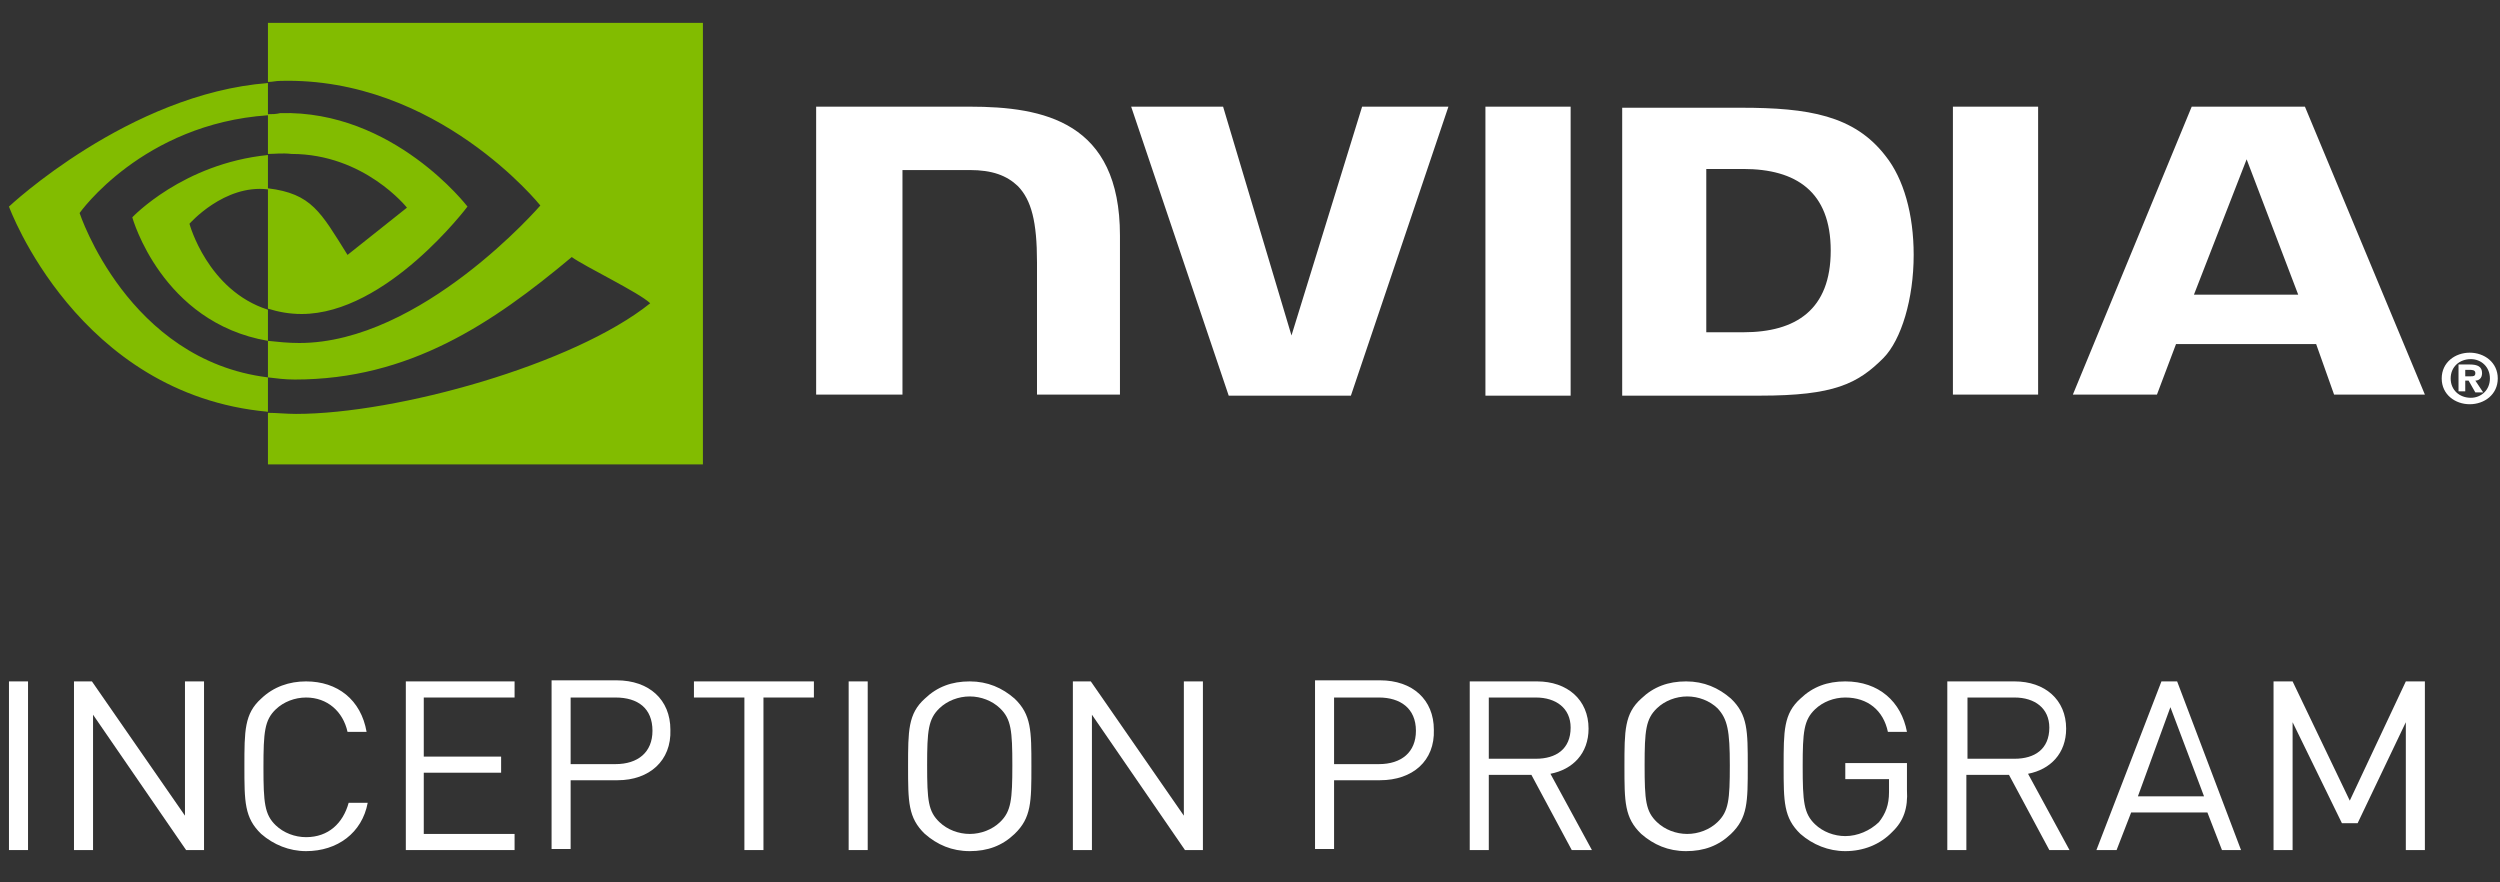 <?xml version="1.0" encoding="UTF-8"?>
<svg width="170px" height="60px" viewBox="0 0 170 60" version="1.1" xmlns="http://www.w3.org/2000/svg" xmlns:xlink="http://www.w3.org/1999/xlink">
    <rect x="0" y="0" width="170" height="60" fill="#333333" stroke="none"/>
    <title>NV_Inception_Program_Logo_NV_Inception_Logo_H_Wht_CYMK</title>
    <g id="Pages" stroke="none" stroke-width="1" fill="none" fill-rule="evenodd">
        <g id="index" transform="translate(-515, -10352)" fill-rule="nonzero">
            <g id="FOOTER" transform="translate(215, 10220)">
                <g id="WRAPPER" transform="translate(0, 0.66)">
                    <g id="PARTNERSHIP-LOGOS" transform="translate(300, 132.238)">
                        <g id="NV_Inception_Program_Logo_NV_Inception_Logo_H_Wht_CYMK">
                            <g id="Artwork">
                                <g id="Group">
                                    <g id="Shape">
                                        <path d="M167.637,24.691 L167.637,24.253 L167.942,24.253 C168.094,24.253 168.323,24.253 168.323,24.472 C168.323,24.691 168.17,24.691 168.018,24.691 L167.637,24.691 M167.637,24.983 L167.865,24.983 L168.323,25.787 L168.857,25.787 L168.323,24.983 C168.552,24.983 168.78,24.837 168.78,24.472 C168.78,24.034 168.475,23.887 167.942,23.887 L167.179,23.887 L167.179,25.714 L167.637,25.714 L167.637,24.983 M169.848,24.837 C169.848,23.741 168.933,23.084 167.942,23.084 C166.951,23.084 166.036,23.741 166.036,24.837 C166.036,25.933 166.951,26.59 167.942,26.59 C168.933,26.59 169.848,25.933 169.848,24.837 M169.314,24.837 C169.314,25.641 168.704,26.152 168.018,26.152 L168.018,26.152 C167.256,26.152 166.646,25.641 166.646,24.837 C166.646,24.034 167.256,23.522 168.018,23.522 C168.704,23.522 169.314,24.034 169.314,24.837" fill="#FFFFFF"></path>
                                        <path d="M101.009,6.355 L101.009,26.006 L106.803,26.006 L106.803,6.355 L101.009,6.355 Z M55.498,6.282 L55.498,25.933 L61.368,25.933 L61.368,10.665 L65.942,10.665 C67.466,10.665 68.457,11.031 69.22,11.761 C70.135,12.711 70.516,14.172 70.516,16.948 L70.516,25.933 L76.157,25.933 L76.157,15.121 C76.157,7.378 70.973,6.355 65.942,6.355 L55.498,6.355 L55.498,6.282 Z M110.309,6.355 L110.309,26.006 L119.686,26.006 C124.717,26.006 126.318,25.202 128.072,23.449 C129.291,22.207 130.13,19.431 130.13,16.436 C130.13,13.66 129.444,11.25 128.224,9.716 C126.09,6.94 122.964,6.428 118.39,6.428 L110.309,6.428 L110.309,6.355 Z M116.027,10.592 L118.543,10.592 C122.126,10.592 124.489,12.126 124.489,16.144 C124.489,20.162 122.126,21.696 118.543,21.696 L116.027,21.696 L116.027,10.592 Z M92.623,6.355 L87.821,21.915 L83.17,6.355 L76.919,6.355 L83.552,26.006 L91.861,26.006 L98.493,6.355 L92.623,6.355 L92.623,6.355 Z M132.798,25.933 L138.592,25.933 L138.592,6.355 L132.798,6.355 L132.798,25.933 Z M149.036,6.355 L140.955,25.933 L146.673,25.933 L147.969,22.499 L157.498,22.499 L158.717,25.933 L164.892,25.933 L156.735,6.355 L149.036,6.355 Z M152.771,9.935 L156.278,19.139 L149.188,19.139 L152.771,9.935 Z" fill="#FFFFFF"></path>
                                        <path d="M18.22,9.57 L18.22,6.867 C18.525,6.867 18.753,6.867 19.058,6.794 C26.758,6.575 31.789,13.149 31.789,13.149 C31.789,13.149 26.3,20.454 20.507,20.454 C19.668,20.454 18.906,20.308 18.22,20.089 L18.22,11.907 C21.193,12.272 21.803,13.514 23.632,16.436 L27.673,13.222 C27.673,13.222 24.776,9.57 19.821,9.57 C19.211,9.497 18.677,9.57 18.22,9.57 M18.22,0.657 L18.22,4.675 C18.525,4.675 18.753,4.602 19.058,4.602 C29.731,4.31 36.744,13.076 36.744,13.076 C36.744,13.076 28.664,22.426 20.354,22.426 C19.592,22.426 18.906,22.353 18.22,22.28 L18.22,24.764 C18.83,24.837 19.363,24.91 20.049,24.91 C27.825,24.91 33.466,21.111 38.879,16.582 C39.794,17.24 43.453,18.993 44.215,19.724 C39.031,23.887 26.987,27.248 20.126,27.248 C19.439,27.248 18.83,27.175 18.22,27.175 L18.22,30.681 L47.798,30.681 L47.798,0.657 L18.22,0.657 Z M18.22,20.162 L18.22,22.28 C10.978,21.038 8.996,13.88 8.996,13.88 C8.996,13.88 12.426,10.227 18.22,9.643 L18.22,11.98 C18.22,11.98 18.22,11.98 18.22,11.98 C15.247,11.615 12.883,14.318 12.883,14.318 C12.883,14.318 14.103,18.847 18.22,20.162 M5.413,13.587 C5.413,13.587 9.682,7.524 18.22,6.94 L18.22,4.748 C8.767,5.479 0.61,13.149 0.61,13.149 C0.61,13.149 5.26,25.933 18.22,27.102 L18.22,24.764 C8.691,23.595 5.413,13.587 5.413,13.587" fill="#82BC00"></path>
                                    </g>
                                    <g transform="translate(0, 45.291)" fill="#FFFFFF">
                                        <polygon id="Path" points="0.61 11.615 0.61 0.146 1.906 0.146 1.906 11.615"></polygon>
                                        <polygon id="Path" points="12.655 11.615 6.327 2.411 6.327 11.615 5.031 11.615 5.031 0.146 6.251 0.146 12.578 9.277 12.578 0.146 13.874 0.146 13.874 11.615"></polygon>
                                        <path d="M20.812,11.688 C19.668,11.688 18.601,11.25 17.762,10.519 C16.619,9.423 16.619,8.328 16.619,5.917 C16.619,3.506 16.619,2.338 17.762,1.315 C18.601,0.511 19.668,0.146 20.812,0.146 C22.946,0.146 24.547,1.388 24.928,3.579 L23.632,3.579 C23.327,2.192 22.26,1.242 20.812,1.242 C20.049,1.242 19.287,1.534 18.753,2.045 C17.991,2.776 17.915,3.579 17.915,5.99 C17.915,8.401 17.991,9.204 18.753,9.935 C19.287,10.446 20.049,10.738 20.812,10.738 C22.336,10.738 23.327,9.789 23.709,8.401 L25.004,8.401 C24.623,10.446 22.946,11.688 20.812,11.688 Z" id="Path"></path>
                                        <polygon id="Path" points="27.596 11.615 27.596 0.146 34.991 0.146 34.991 1.242 28.816 1.242 28.816 5.26 34.076 5.26 34.076 6.355 28.816 6.355 28.816 10.519 34.991 10.519 34.991 11.615"></polygon>
                                        <path d="M42.004,6.867 L38.803,6.867 L38.803,11.542 L37.507,11.542 L37.507,0.073 L41.928,0.073 C44.139,0.073 45.587,1.388 45.587,3.433 C45.664,5.552 44.139,6.867 42.004,6.867 Z M41.852,1.242 L38.803,1.242 L38.803,5.771 L41.852,5.771 C43.377,5.771 44.368,4.967 44.368,3.506 C44.368,1.972 43.377,1.242 41.852,1.242 Z" id="Shape"></path>
                                        <polygon id="Path" points="51.915 1.242 51.915 11.615 50.619 11.615 50.619 1.242 47.188 1.242 47.188 0.146 55.345 0.146 55.345 1.242"></polygon>
                                        <polygon id="Path" points="57.709 11.615 57.709 0.146 59.004 0.146 59.004 11.615"></polygon>
                                        <path d="M68.991,10.519 C68.152,11.323 67.161,11.688 65.942,11.688 C64.722,11.688 63.731,11.25 62.892,10.519 C61.749,9.423 61.749,8.328 61.749,5.917 C61.749,3.506 61.749,2.338 62.892,1.315 C63.731,0.511 64.722,0.146 65.942,0.146 C67.161,0.146 68.152,0.584 68.991,1.315 C70.135,2.411 70.135,3.506 70.135,5.917 C70.135,8.328 70.135,9.423 68.991,10.519 Z M68,1.972 C67.466,1.461 66.704,1.169 65.942,1.169 C65.179,1.169 64.417,1.461 63.883,1.972 C63.121,2.703 63.045,3.506 63.045,5.844 C63.045,8.255 63.121,8.985 63.883,9.716 C64.417,10.227 65.179,10.519 65.942,10.519 C66.704,10.519 67.466,10.227 68,9.716 C68.762,8.985 68.839,8.182 68.839,5.844 C68.839,3.506 68.762,2.703 68,1.972 Z" id="Shape"></path>
                                        <polygon id="Path" points="80.578 11.615 74.251 2.411 74.251 11.615 72.955 11.615 72.955 0.146 74.175 0.146 80.502 9.277 80.502 0.146 81.798 0.146 81.798 11.615"></polygon>
                                        <path d="M93.843,6.867 L90.717,6.867 L90.717,11.542 L89.422,11.542 L89.422,0.073 L93.843,0.073 C96.054,0.073 97.502,1.388 97.502,3.433 C97.578,5.552 96.054,6.867 93.843,6.867 Z M93.767,1.242 L90.717,1.242 L90.717,5.771 L93.767,5.771 C95.291,5.771 96.283,4.967 96.283,3.506 C96.283,1.972 95.215,1.242 93.767,1.242 Z" id="Shape"></path>
                                        <path d="M106.879,11.615 L104.135,6.501 L101.238,6.501 L101.238,11.615 L99.942,11.615 L99.942,0.146 L104.516,0.146 C106.574,0.146 108.022,1.388 108.022,3.36 C108.022,5.04 106.955,6.136 105.43,6.428 L108.251,11.615 L106.879,11.615 Z M104.439,1.242 L101.238,1.242 L101.238,5.406 L104.439,5.406 C105.812,5.406 106.803,4.748 106.803,3.287 C106.803,1.972 105.812,1.242 104.439,1.242 Z" id="Shape"></path>
                                        <path d="M117.704,10.519 C116.865,11.323 115.874,11.688 114.655,11.688 C113.435,11.688 112.444,11.25 111.605,10.519 C110.462,9.423 110.462,8.328 110.462,5.917 C110.462,3.506 110.462,2.338 111.605,1.315 C112.444,0.511 113.435,0.146 114.655,0.146 C115.874,0.146 116.865,0.584 117.704,1.315 C118.848,2.411 118.848,3.506 118.848,5.917 C118.848,8.328 118.848,9.423 117.704,10.519 Z M116.789,1.972 C116.256,1.461 115.493,1.169 114.731,1.169 C113.969,1.169 113.206,1.461 112.673,1.972 C111.91,2.703 111.834,3.506 111.834,5.844 C111.834,8.255 111.91,8.985 112.673,9.716 C113.206,10.227 113.969,10.519 114.731,10.519 C115.493,10.519 116.256,10.227 116.789,9.716 C117.552,8.985 117.628,8.182 117.628,5.844 C117.628,3.506 117.475,2.703 116.789,1.972 Z" id="Shape"></path>
                                        <path d="M128.682,10.373 C127.843,11.25 126.7,11.688 125.48,11.688 C124.336,11.688 123.269,11.25 122.43,10.519 C121.287,9.423 121.287,8.328 121.287,5.917 C121.287,3.506 121.287,2.338 122.43,1.315 C123.269,0.511 124.26,0.146 125.48,0.146 C127.767,0.146 129.291,1.534 129.673,3.579 L128.377,3.579 C128.072,2.118 127.004,1.242 125.48,1.242 C124.717,1.242 123.955,1.534 123.422,2.045 C122.659,2.776 122.583,3.579 122.583,5.917 C122.583,8.328 122.659,9.131 123.422,9.862 C123.955,10.373 124.717,10.665 125.48,10.665 C126.318,10.665 127.157,10.3 127.767,9.716 C128.224,9.131 128.453,8.547 128.453,7.67 L128.453,6.794 L125.48,6.794 L125.48,5.698 L129.673,5.698 L129.673,7.524 C129.749,8.766 129.444,9.643 128.682,10.373 Z" id="Path"></path>
                                        <path d="M139.354,11.615 L136.61,6.501 L133.713,6.501 L133.713,11.615 L132.417,11.615 L132.417,0.146 L136.991,0.146 C139.049,0.146 140.498,1.388 140.498,3.36 C140.498,5.04 139.43,6.136 137.906,6.428 L140.726,11.615 L139.354,11.615 Z M136.991,1.242 L133.789,1.242 L133.789,5.406 L136.991,5.406 C138.363,5.406 139.354,4.748 139.354,3.287 C139.354,1.972 138.363,1.242 136.991,1.242 Z" id="Shape"></path>
                                        <path d="M151.094,11.615 L150.103,9.058 L144.919,9.058 L143.928,11.615 L142.556,11.615 L146.978,0.146 L148.045,0.146 L152.39,11.615 L151.094,11.615 Z M147.587,1.899 L145.377,7.962 L149.874,7.962 L147.587,1.899 Z" id="Shape"></path>
                                        <polygon id="Path" points="163.596 11.615 163.596 2.922 160.318 9.789 159.251 9.789 155.897 2.922 155.897 11.615 154.601 11.615 154.601 0.146 155.897 0.146 159.785 8.255 163.596 0.146 164.892 0.146 164.892 11.615"></polygon>
                                    </g>
                                </g>
                            </g>
                        </g>
                    </g>
                </g>
            </g>
        </g>
    </g>
</svg>